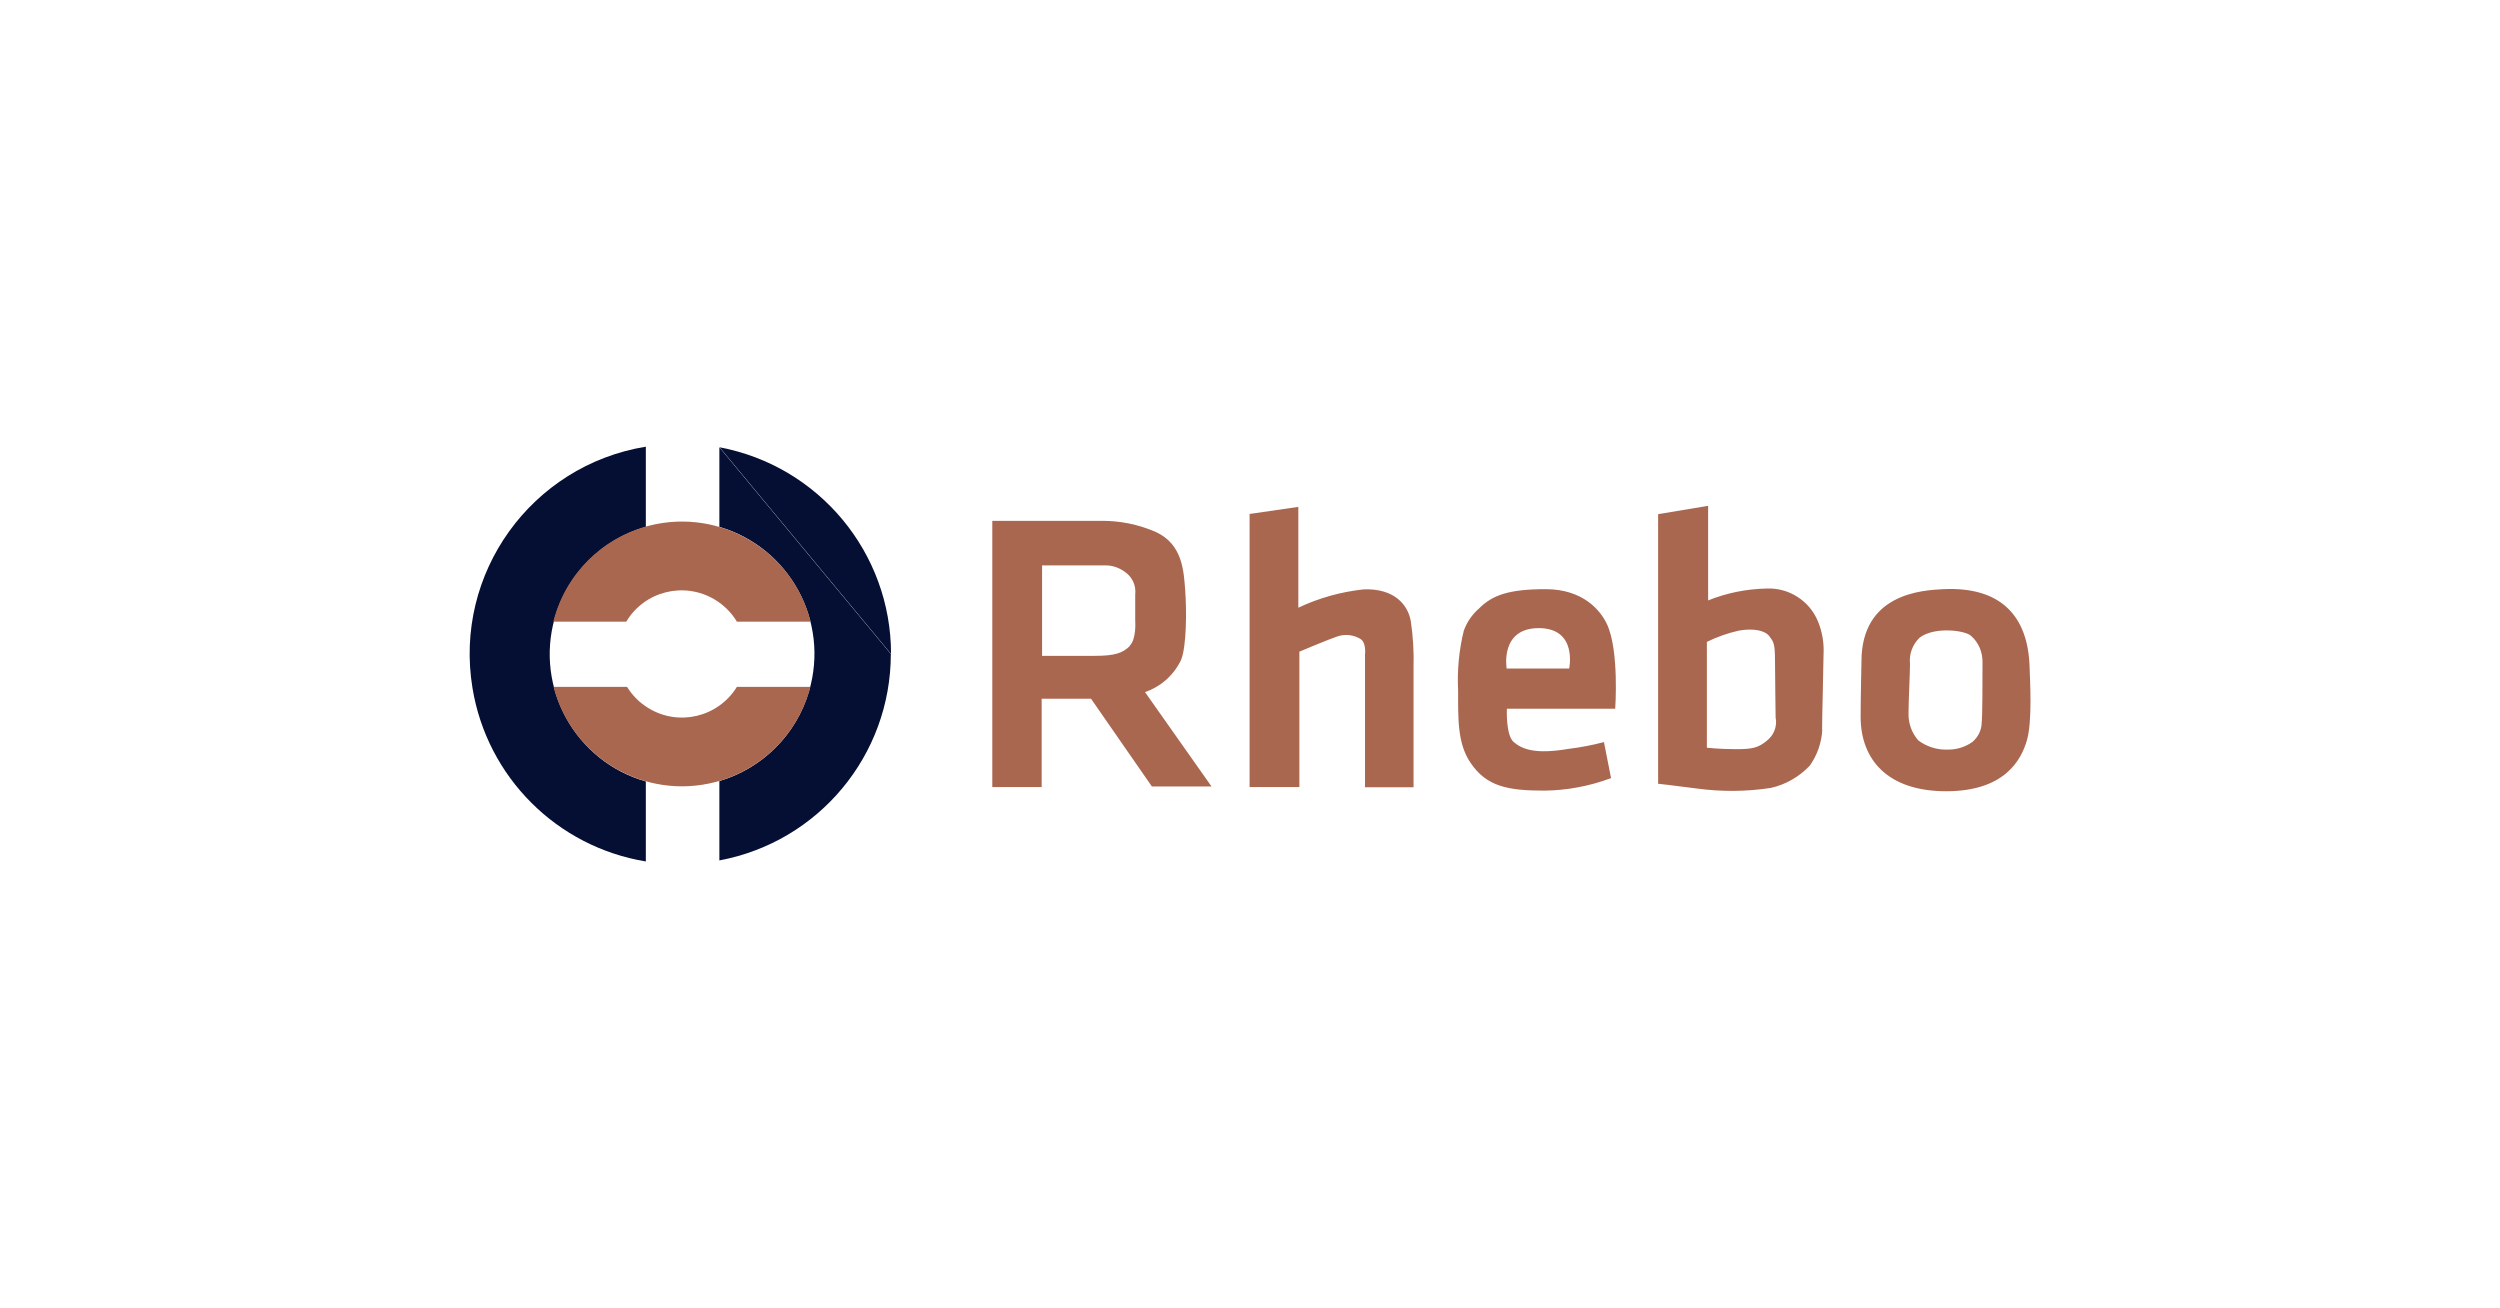 <?xml version="1.0" encoding="UTF-8"?>
<svg id="Ebene_1" xmlns="http://www.w3.org/2000/svg" version="1.1" viewBox="0 0 1200 628">
  <!-- Generator: Adobe Illustrator 29.3.1, SVG Export Plug-In . SVG Version: 2.1.0 Build 151)  -->
  <defs>
    <style>
      .st0 {
        fill: #fff;
      }

      .st1 {
        fill: #aa6750;
      }

      .st2 {
        fill: #050f34;
      }
    </style>
  </defs>
  <g id="Ebene_11">
    <rect class="st0" width="1200" height="628"/>
  </g>
  <g id="Ebene_2">
    <g id="Ebene_1-2">
      <path class="st2" d="M310,214.4c-55,9-92.3,60.9-83.2,115.9,7,42.7,40.5,76.2,83.2,83.2v-38.4c-33.7-9.6-53.3-44.8-43.7-78.5,6-21.1,22.6-37.7,43.7-43.7v-38.5"/>
      <path class="st2" d="M345.3,214.7v38.2c33.7,9.9,53,45.3,43,79-6.1,20.7-22.3,36.9-43,43v38.1c47.7-8.9,82.3-50.5,82.3-99.1"/>
      <path class="st2" d="M427.7,313.9c0-48.6-34.6-90.2-82.3-99.2"/>
      <path class="st1" d="M265.7,329.7c8.8,34,43.6,54.5,77.6,45.7,22.4-5.8,39.9-23.3,45.7-45.7h-35.3c-9,14.6-28.1,19.1-42.6,10.1-4.1-2.5-7.6-6-10.1-10.1h-35.2ZM389.1,298.4c-8.6-34.1-43.3-54.7-77.4-46.1-22.7,5.7-40.4,23.4-46.1,46.1h35c8.8-14.7,27.8-19.4,42.5-10.6,4.3,2.6,8,6.2,10.6,10.6h35.4Z"/>
      <path class="st1" d="M542.3,310.1c-3.4,3.4-7.3,4.7-16.7,4.7h-25.4v-43.4h30.7c3.4,0,6.7,1.3,9.3,3.3,3.4,2.4,5.2,6.5,4.7,10.7v12.6s.7,8.8-2.7,12M581.6,377.6l-32-45.4c7.6-2.6,13.8-8.1,17.3-15.4,2.7-6.6,2.7-24,2-33.4s-1.3-22.1-14-28c-8.4-3.7-17.4-5.5-26.5-5.4h-52.1v127.8h23.7v-42.4h23.7l29.2,42.1h28.8ZM655.1,377.9h23.4v-57.5c.2-7.4-.2-14.8-1.3-22.1-1.3-8-8-16-22.7-15.4-10.9,1.2-21.4,4.1-31.3,8.8v-48.4l-23.4,3.4v131.1h23.9v-65s14.2-6,18.2-7.3c3.8-1.3,7.9-.8,11.3,1.3,2.7,2,2,7.3,2,7.3v63.8ZM753.2,320.9h-30s-3.4-19.4,15.4-19.4,14.6,19.4,14.6,19.4M775.3,340.2s2-28-4-40.7c-3.1-6.5-11.4-16.7-29.4-16.7s-25.7,3-32,9.3c-3.3,2.9-5.8,6.5-7.3,10.7-2.3,9.4-3.2,19.1-2.7,28.7,0,13.3-.4,25.4,6,34.7,7.7,11.4,18,13.3,35.4,13.3,10.9-.1,21.8-2.2,32-6l-3.4-17.3c-5.7,1.5-11.5,2.6-17.3,3.3-16,2.7-22.1,0-26-3.3s-3.3-16-3.3-16h52ZM852.4,344.9c.6,4.1-1.1,8.2-4.4,10.7-4,3.3-6.7,4-14.7,4s-14-.7-14-.7v-50.8c4.9-2.4,10-4.2,15.3-5.4,7.3-1.3,12.7,0,14.7,2.7s2.7,3.3,2.7,12,.3,22.7.3,27.4M874.6,350.2c0-6,.7-31.4.7-36,.3-5.5-.6-10.9-2.7-16-4.1-9.9-14-16.2-24.7-15.7-9.6.2-19.1,2.1-28,5.7v-45.4l-24,4v129.4s6.6.7,18.7,2.3c11.8,1.6,23.7,1.5,35.4-.3,7.2-1.6,13.7-5.4,18.7-10.7,3.6-5.1,5.7-11.1,6-17.3M951.6,318.1c0,6.7,0,26.5-.4,28.7,0,3.6-1.7,7-4.4,9.3-3.5,2.5-7.7,3.8-12,3.7-5,.2-10-1.4-14-4.4-3.2-3.6-4.9-8.4-4.7-13.3,0-6,.7-18.7.7-23.4-.5-4.7,1.2-9.4,4.7-12.7,7.3-5.4,22.1-3.4,24.7-.7,3.6,3.2,5.5,7.8,5.4,12.7M974.2,320.2c-.7-24.7-14-38.7-41.4-37.4-10,.5-39.3,2-39.3,34.7,0,0-.4,18.6-.4,26.5,0,20.7,13,35.8,41.1,35.8s36-15.1,38.7-24.4,1.5-28.7,1.3-35.4"/>
    </g>
  </g>
</svg>